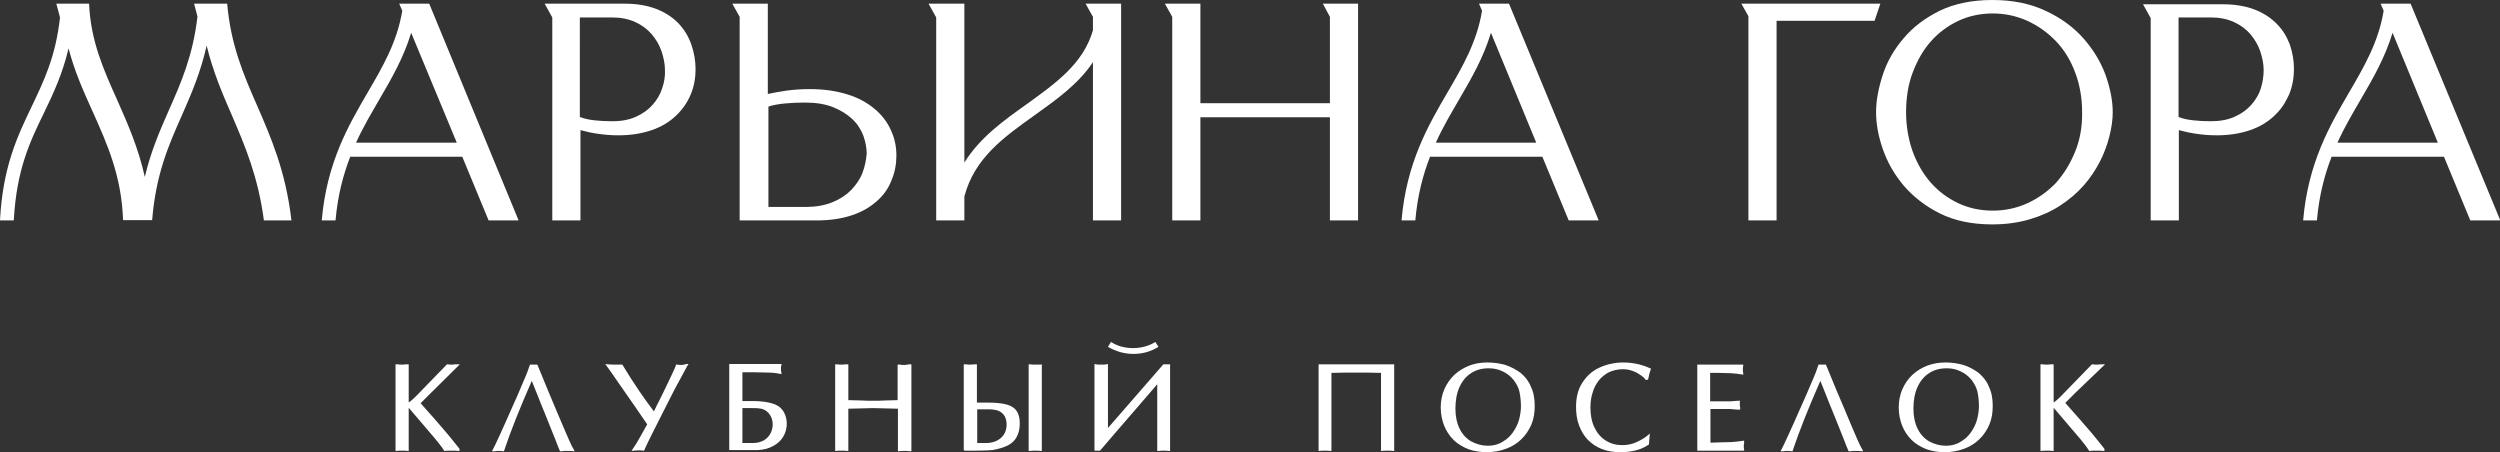 <?xml version="1.0" encoding="UTF-8"?> <!-- Generator: Adobe Illustrator 26.0.3, SVG Export Plug-In . SVG Version: 6.00 Build 0) --> <svg xmlns="http://www.w3.org/2000/svg" xmlns:xlink="http://www.w3.org/1999/xlink" id="Слой_1" x="0px" y="0px" viewBox="0 0 816.6 147.7" style="enable-background:new 0 0 816.6 147.7;" xml:space="preserve"><rect x="0" y="0" width="816.6" height="147.7" fill="#333333" stroke="none"/> <style type="text/css"> .st0{fill:#FFFFFF;} </style> <g> <polygon class="st0" points="588.2,1.2 571.1,1.2 568.8,1.2 571.1,5.3 571.1,72 580.3,72 580.3,6.8 612.3,6.8 614.2,1.2 "></polygon> <path class="st0" d="M680.6,12.6c-3.2-3.6-7.3-6.7-12.3-9c-5-2.4-10.8-3.6-17.5-3.6c-6.7,0-12.4,1.2-17.2,3.5 c-4.8,2.4-8.7,5.3-11.8,9c-3.1,3.6-5.4,7.6-6.8,11.9c-1.4,4.3-2.2,8.4-2.2,12.2c0,3.8,0.7,7.8,2.2,12.1c1.5,4.3,3.7,8.2,6.8,11.9 c3.1,3.6,7,6.7,11.8,9.1c4.8,2.4,10.5,3.6,17.2,3.6c4.5,0,8.6-0.6,12.3-1.7c3.7-1.1,7-2.6,9.9-4.5c2.9-1.9,5.5-4.1,7.6-6.5 c2.2-2.5,3.9-5.1,5.3-7.8c1.4-2.7,2.4-5.5,3.1-8.2c0.7-2.8,1.1-5.4,1.1-7.9c0-3.8-0.8-7.8-2.3-12.1 C686.2,20.2,683.8,16.3,680.6,12.6z M677.8,49.6c-1.6,3.9-3.7,7.3-6.3,10.2c-2.7,2.8-5.8,5-9.3,6.6c-3.5,1.6-7.3,2.4-11.3,2.4 c-4,0-7.8-0.8-11.2-2.4c-3.4-1.6-6.4-3.8-8.9-6.6c-2.5-2.8-4.5-6.2-6-10.2c-1.4-3.9-2.2-8.3-2.2-13c0-4.7,0.7-9.1,2.2-13 c1.5-3.9,3.4-7.3,6-10.2c2.5-2.8,5.5-5,8.9-6.6c3.4-1.6,7.2-2.4,11.2-2.4c4,0,7.7,0.8,11.3,2.4c3.5,1.6,6.6,3.8,9.3,6.6 c2.7,2.8,4.8,6.2,6.3,10.2c1.5,3.9,2.3,8.3,2.3,13C680.2,41.3,679.4,45.7,677.8,49.6z"></path> <path class="st0" d="M285.6,35.5c-2.4-2-5.3-3.6-8.9-4.7c-3.6-1.1-7.6-1.7-12.3-1.7c-2.7,0-5.2,0.2-7.5,0.5 c-2.2,0.3-4.2,0.7-6.1,1.1v-25V1.2h-9.2h-2.4l2.4,4.3V72h4.7h4.5h16c4.4,0,8.2-0.6,11.5-1.7c3.3-1.1,6-2.7,8.1-4.6 c2.2-1.9,3.8-4.2,4.8-6.8c1.1-2.6,1.6-5.3,1.6-8.1c0-3-0.6-5.7-1.8-8.3C289.8,39.8,288,37.5,285.6,35.5z M281.7,56.5 c-0.8,2.1-2.1,3.9-3.7,5.6c-1.7,1.7-3.7,3-6.2,4c-2.5,1-5.4,1.5-8.7,1.5h-12.1V34.8c1.6-0.5,3.3-0.8,5.3-1c2-0.2,4.3-0.3,6.7-0.3 c3.5,0,6.6,0.5,9.1,1.5c2.5,1,4.6,2.3,6.3,3.9c1.7,1.6,2.8,3.4,3.6,5.4c0.7,2,1.1,4,1.1,5.9C282.9,52.4,282.5,54.4,281.7,56.5z"></path> <path class="st0" d="M10.3,34.9C5.7,44.5,0.9,54.5,0,72h4.5c0.9-16.5,5.2-25.6,9.9-35.2c3-6.2,6-12.6,8-21 c1.9,7.4,4.9,14.1,7.8,20.5c4.9,10.9,9.5,21.2,10,35.6h9.5c1.2-14.9,5.3-24.3,9.7-34.2c3-6.8,6.1-13.9,8.1-22.8 c2.1,8.6,5.2,15.8,8.3,22.9C80,47.6,84.3,57.6,86.2,72h9c-1.9-16.2-6.7-27.1-11.3-37.7c-4.4-10-8.5-19.6-9.7-33.1h-2.4h-8.4 l1.1,4.2c-1.5,12.8-5.3,21.5-9.3,30.5c-2.9,6.6-5.9,13.4-7.9,21.9c-2.1-9.5-5.6-17.4-9-25.1c-4.5-10-8.7-19.4-9.2-31.5h-2.2h-8.5 l1.2,4.5C18.2,18.5,14.3,26.5,10.3,34.9z"></path> <path class="st0" d="M221.5,7.5c-1.9-1.9-4.3-3.5-7.2-4.6c-2.9-1.1-6.3-1.7-10.2-1.7h-6.8h-16.9h-2.5l2.5,4.5h0V72h9.2V42.5 c1.8,0.5,3.6,0.9,5.7,1.2c2,0.3,4.2,0.5,6.7,0.5c4.1,0,7.7-0.6,10.9-1.7c3.2-1.1,5.8-2.7,7.9-4.7c2.1-2,3.7-4.3,4.8-6.9 c1.1-2.6,1.6-5.4,1.6-8.3c0-2.8-0.5-5.5-1.4-8.1C224.8,11.7,223.4,9.5,221.5,7.5z M216.3,28.8c-0.6,2-1.7,3.8-3.1,5.4 c-1.4,1.6-3.2,2.9-5.4,3.9c-2.2,1-4.7,1.5-7.8,1.5c-2.1,0-4-0.1-5.8-0.3c-1.8-0.2-3.3-0.5-4.8-1.1V5.7h7.7v0h2.9 c2.8,0,5.3,0.5,7.5,1.5c2.2,1,3.9,2.3,5.4,4c1.4,1.7,2.5,3.5,3.2,5.6c0.7,2.1,1.1,4.1,1.1,6.1C217.3,24.8,217,26.8,216.3,28.8z"></path> <path class="st0" d="M354.6,1.2l2.4,4.3v4.4c-3.2,11-12.2,17.3-21.6,24.1c-7.6,5.4-15.3,10.9-20.4,19.1V1.2h-0.1h-9.1h-2.5l2.5,4.5 V72h9.2v-7.8c3.3-12.6,12.9-19.4,23-26.6c7-5,14.2-10.1,19-17.3V72h9.2V5.7V1.2H357H354.6z"></path> <polygon class="st0" points="432.1,1.2 434.4,5.5 434.4,33.7 392.1,33.7 392.1,5.7 392.1,5.7 392.1,1.2 392.1,1.2 382.9,1.2 380.5,1.2 382.9,5.5 382.9,72 392.1,72 392.1,38.3 434.4,38.3 434.4,72 443.6,72 443.6,5.7 443.6,1.2 434.4,1.2 "></polygon> <path class="st0" d="M492.9,1.2h-9.8l1,2.3c-1.7,10.3-6.4,18.3-11.3,26.7c-6.3,10.8-13.4,23-15,41.8h4.5c0.7-8.1,2.5-14.9,4.8-20.8 h36.7l8.6,20.8h7.3h2.5L492.9,1.2z M469,46.6c2.3-5.1,5-9.6,7.6-14.1c4.1-7,8-13.8,10.4-21.8l14.8,35.9H469z"></path> <path class="st0" d="M787.4,1.2h-9.8l1,2.3c-1.7,10.3-6.4,18.3-11.3,26.7c-6.3,10.8-13.4,23-15,41.8h4.5c0.7-8.1,2.5-14.9,4.8-20.8 h36.7l8.6,20.8h8h1.8L787.4,1.2z M763.5,46.6c2.3-5.1,5-9.6,7.6-14.1c4.1-7,8-13.8,10.4-21.8l14.8,35.9H763.5z"></path> <path class="st0" d="M749.3,22.5c0-2.8-0.5-5.5-1.4-8.1c-0.3-0.7-0.6-1.4-0.9-2c-0.9-1.8-2-3.3-3.4-4.7c-1.9-1.9-4.3-3.5-7.2-4.6 c-2.9-1.1-6.3-1.7-10.2-1.7h-6.8h-16.9h-2.5l2.5,4.5h0V72h9.2V42.5c1.8,0.5,3.6,0.9,5.7,1.2c2,0.3,4.2,0.5,6.7,0.5 c4.1,0,7.7-0.6,10.9-1.7c3.2-1.1,5.8-2.7,7.9-4.7c1.7-1.6,3.1-3.4,4.1-5.5c0.2-0.5,0.5-0.9,0.7-1.4 C748.8,28.2,749.3,25.4,749.3,22.5z M738.5,28.8c-0.6,2-1.7,3.8-3.1,5.4c-1.4,1.6-3.2,2.9-5.4,3.9c-2.2,1-4.8,1.5-7.8,1.5 c-2.1,0-4-0.1-5.8-0.3c-1.8-0.2-3.3-0.5-4.8-1.1V5.7h7.7v0h2.9c2.8,0,5.3,0.5,7.5,1.5c2.2,1,3.9,2.3,5.4,4c1.4,1.7,2.5,3.5,3.2,5.6 c0.7,2.1,1.1,4.1,1.1,6.1C739.4,24.8,739.1,26.8,738.5,28.8z"></path> <path class="st0" d="M140.2,1.2h-9.8l1,2.3c-1.7,10.3-6.4,18.3-11.3,26.7c-6.3,10.8-13.4,23-15,41.8h4.5c0.7-8.1,2.5-14.9,4.8-20.8 H151l8.6,20.8h9.3h0.5L140.2,1.2z M116.3,46.6c2.3-5.1,5-9.6,7.6-14.1c4.1-7,8-13.8,10.4-21.8l14.9,35.9H116.3z"></path> </g> <g> <g> <g> <path class="st0" d="M150.2,119l-1,0c-0.1,0-0.3,0-0.5,0c-0.2,0-0.4,0-0.6,0.1c-0.2,0-0.3,0-0.4,0c-0.2,0-0.5,0-0.7,0 c-0.3,0-0.6-0.1-0.8-0.1l-0.2,0l-10,10.3c-1,1-1.7,1.6-2.1,1.9c-0.1,0.1-0.3,0.2-0.4,0.2V119l-0.4,0c-0.1,0-0.3,0-0.6,0l-0.7,0.1 c-0.5,0-0.6,0-1,0c-0.2,0-0.4,0-0.7-0.1c-0.2,0-0.4,0-0.5,0l-0.4,0v28.3l1.3-0.1c0.4,0,0.7,0,0.9,0c0.2,0,0.4,0,0.8,0 c0.4,0,0.7,0.1,0.9,0.1l0.4,0v-14c0,0,0,0,0.1,0l8.7,10.2c0.8,1,1.8,2.2,2.7,3.6l0.1,0.2l1.3-0.1c0.5,0,0.9,0,1.1,0 c0.2,0,0.5,0,1,0c0.5,0,0.9,0.1,1.2,0.1l0.4,0v-0.7l-3.3-4.1c-0.5-0.6-1.3-1.5-2.2-2.6c-1-1.1-1.8-2.1-2.6-3 c-0.8-0.9-1.6-1.8-2.4-2.7c-0.7-0.8-1.5-1.7-2.2-2.5l3.2-3.2L150.2,119z"></path> <path class="st0" d="M184,139.4c-1.6-3.8-3.3-7.7-4.9-11.6c-1.6-3.9-2.8-6.8-3.5-8.5l-0.1-0.2h-2.4l-0.1,0.3 c-0.3,1-1,2.9-2.2,5.6c-1.1,2.7-2.4,5.6-3.8,8.7c-1.4,3.1-2.6,6-3.8,8.5c-1.2,2.6-1.9,4.1-2.2,4.6l-0.3,0.6l0.7,0 c0.2,0,0.4,0,0.8-0.1c0.3,0,0.5,0,0.7,0c0.2,0,0.4,0,0.7,0c0.3,0,0.6,0.1,0.7,0.1l0.3,0l0.1-0.3c2-6,5-13.6,9-22.7l1.6,4 c0.8,2,1.8,4.6,3.1,7.7l3,7.5c0.7,1.9,1.2,3,1.4,3.5l0.1,0.3l0.3,0c0.3,0,0.6,0,1-0.1c0.4,0,0.7,0,0.9,0c0.2,0,0.5,0,1,0l1.6,0.1 l-0.3-0.6C186.7,145.7,185.6,143.2,184,139.4z"></path> <path class="st0" d="M223.4,119.1l-0.5,0.1c-0.2,0-0.3,0-0.4,0c-0.4,0-0.9,0-1.3-0.1l-0.3-0.1l-0.1,0.3c-0.4,1.1-1,2.3-1.7,3.8 c-0.7,1.4-1.5,3.1-2.4,5c-0.9,1.9-1.7,3.4-2.2,4.4c-0.4,0.9-0.7,1.5-0.9,1.9h0c-3.2-4.2-6.7-9.3-10.2-15.1l-0.1-0.2l-0.2,0 c-0.1,0-0.4,0-0.7,0l-0.8,0c-0.3,0-0.5,0-0.6,0c-0.4,0-1.3,0-2.5-0.1l-0.8-0.1l0.5,0.7c0.5,0.7,1.9,2.6,4,5.7 c2.2,3.2,4.1,5.9,5.7,8.2l3.5,5.1c-0.4,0.8-1.1,1.9-1.9,3.4c-0.9,1.6-1.8,3.2-2.8,4.6l-0.4,0.7l0.8-0.1c0.6-0.1,1.1-0.1,1.8-0.1 c0.3,0,0.7,0,1.2,0.1l0.3,0l0.1-0.3c0.5-1.2,1.5-3.2,2.9-6c1.4-2.8,3-6,4.7-9.3c1.7-3.4,3.1-6.1,4.3-8.2c1.1-2.1,1.8-3.4,2.1-3.9 l0.4-0.6l-0.7,0C223.8,119,223.7,119,223.4,119.1z"></path> <path class="st0" d="M254.3,132.7c-1.7-1.1-4.6-1.7-8.5-1.7h-3.3v-9.4h3.9l4.8,0.1c0.9,0,2.1,0.1,3.5,0.4l0.6,0.1l-0.1-0.6 c-0.1-0.3-0.1-0.7-0.1-1.1c0-0.5,0-0.8,0.1-1.1l0.1-0.5h-17.1v28.1h0.4c4.9,0,7.8,0,9,0c1.9-0.1,3.5-0.5,4.9-1.3 c1.4-0.7,2.5-1.7,3.3-3c0.8-1.3,1.2-2.8,1.2-4.4C256.9,135.8,256,133.9,254.3,132.7z M242.5,133.3c0.3,0,0.6,0,1.1,0 c0.8,0,1.4,0,1.9,0c1.2,0,2,0,2.4,0.1c1.4,0.1,2.5,0.7,3.3,1.7c0.8,1,1.2,2.2,1.2,3.5c0,1.1-0.3,2.2-0.8,3.1 c-0.5,0.9-1.3,1.7-2.2,2.2c-1,0.5-2.1,0.8-3.3,0.8h-3.6V133.3z"></path> <path class="st0" d="M296.5,119.1c-0.2,0-0.4,0-0.7,0.1c-0.4,0-0.6,0-1,0c-0.2,0-0.4,0-0.7-0.1c-0.2,0-0.4,0-0.5,0l-0.4,0v11.6 c-0.9,0-2.2,0.1-3.7,0.1c-1.7,0.1-3.2,0.1-4.3,0.1c-1.1,0-2.6,0-4.3-0.1c-1.5,0-2.8-0.1-3.8-0.1V119l-0.4,0c-0.1,0-0.3,0-0.6,0 l-0.7,0.1c-0.5,0-0.6,0-1,0c-0.2,0-0.5,0-0.7-0.1c-0.2,0-0.4,0-0.5,0l-0.4,0v28.3l1.3-0.1c0.4,0,0.7,0,0.9,0c0.2,0,0.4,0,0.8,0 c0.4,0,0.7,0.1,0.9,0.1l0.4,0v-13.8c4.7-0.1,7.3-0.2,8.1-0.2c0.8,0,3.5,0.1,8.1,0.2v13.9l1.3-0.1c0.4,0,0.7,0,0.9,0 c0.2,0,0.4,0,0.8,0c0.4,0,0.7,0.1,1,0.1l0.4,0V119l-0.4,0C296.9,119,296.7,119,296.5,119.1z"></path> <path class="st0" d="M338.2,119.1c-0.6,0-1.2,0-1.7-0.1L336,119v28.3l0.4,0c0.2,0,0.5,0,0.9-0.1c0.4,0,0.7,0,0.9,0 c0.2,0,0.4,0,0.8,0c0.4,0,0.7,0.1,0.9,0.1l0.4,0v-28.3l-0.4,0.1C339.5,119.1,338.9,119.1,338.2,119.1z"></path> <path class="st0" d="M328.7,132.1c-1.5-0.4-3.6-0.6-6.3-0.6h-3.3V119l-0.4,0c-0.1,0-0.3,0-0.6,0l-0.7,0.1c-0.5,0-0.6,0-1,0 c-0.2,0-0.4,0-0.7-0.1c-0.2,0-0.4,0-0.5,0l-0.4,0v27.4l0,0.4c0,0.2,0,0.3,0.4,0.4v0l0.2,0c0.2,0,0.4,0,0.7,0l0.3,0 c0.9,0,1.6,0,2.4,0c2.9,0,4.6-0.1,5.4-0.2c2-0.3,3.7-0.9,5-1.5c1.3-0.7,2.3-1.6,2.9-2.8c0.6-1.1,1-2.6,1-4.3c0-1.7-0.3-3.1-1-4.1 C331.4,133.2,330.2,132.5,328.7,132.1z M319.1,133.7c0.3,0,0.6,0,1.1,0c0.8,0,1.4,0,1.9,0c1.2,0,2,0,2.4,0.1 c1,0.1,1.8,0.4,2.4,0.8c0.6,0.4,1.1,1,1.4,1.6c0.3,0.7,0.5,1.5,0.5,2.4c0,1.7-0.5,3.1-1.6,4.2c-1.1,1.1-2.5,1.7-4.4,1.9h-3.6 V133.7z"></path> <path class="st0" d="M378.4,113.3l-1-1.6c-2.1,1.3-4.6,2-7.3,2c-2.8,0-5.2-0.7-7.2-2l-1,1.6c2.6,1.5,5.4,2.3,8.3,2.3 C373.1,115.6,375.8,114.9,378.4,113.3z"></path> <path class="st0" d="M361.9,139.8v-20.9l-0.5,0.1c-0.3,0.1-0.9,0.1-1.7,0.1c-0.8,0-1.3,0-1.7-0.1l-0.5-0.1v28.3h1.8l0.1-0.1 c0.1-0.1,1-1.2,4.8-5.6l8.3-9.6c2.3-2.7,4.1-4.8,5.5-6.4v21.8l0.4,0c0.8-0.1,1.3-0.1,1.7-0.1c0.4,0,1,0,1.7,0.1l0.4,0V119H380 L361.9,139.8z"></path> <path class="st0" d="M430.6,147.3l1.3-0.1c0.4,0,0.7,0,0.9,0c0.2,0,0.4,0,0.8,0c0.4,0,0.7,0.1,0.9,0.1l0.4,0v-25.5 c2.8-0.1,5.5-0.1,8.1-0.1c2.6,0,5.3,0,8.1,0.1v25.5l1.3-0.1c0.4,0,0.7,0,0.9,0c0.2,0,0.4,0,0.8,0c0.4,0,0.7,0.1,0.9,0.1l0.4,0 V119h-24.7V147.3z"></path> <path class="st0" d="M496.7,121.8c-1.5-1.1-3.2-2-5-2.6c-1.8-0.5-3.8-0.8-5.8-0.8c-2.1,0-4.1,0.3-5.9,1c-1.8,0.7-3.5,1.7-4.9,3 c-1.4,1.3-2.5,2.9-3.3,4.7c-0.8,1.8-1.2,3.9-1.2,6c0,2.1,0.4,4.1,1.1,5.9c0.7,1.8,1.8,3.4,3.1,4.7c1.3,1.3,3,2.3,4.8,3 c1.9,0.7,3.9,1,6.1,1c2.2,0,4.3-0.4,6.2-1.1c1.9-0.7,3.6-1.7,5-3.1c1.4-1.3,2.5-3,3.3-4.8c0.8-1.9,1.1-3.9,1.1-6.2 c0-2.4-0.4-4.5-1.3-6.3C499.3,124.4,498.1,123,496.7,121.8z M486,145.6c-1.9,0-3.7-0.5-5.4-1.4c-1.6-0.9-2.9-2.3-3.8-4.1 c-0.9-1.8-1.4-4-1.4-6.6c0-2.6,0.4-5,1.3-7c0.9-2,2.1-3.5,3.8-4.6c1.6-1.1,3.6-1.6,5.8-1.6c1.6,0,3.1,0.3,4.5,1 c1.4,0.6,2.6,1.6,3.6,2.8c0.9,1.2,1.6,2.5,1.9,3.8c0.3,1.4,0.5,3,0.5,4.8c0,1.3-0.2,2.8-0.6,4.3c-0.4,1.5-1.1,2.9-2,4.2 c-0.9,1.3-2,2.3-3.4,3.1C489.4,145.2,487.8,145.6,486,145.6z"></path> <path class="st0" d="M530.3,118.4c-2.9,0-5.5,0.6-7.9,1.7c-2.4,1.1-4.2,2.8-5.6,5c-1.4,2.2-2,4.8-2,7.8c0,2.2,0.3,4.3,1,6.1 c0.7,1.8,1.6,3.4,2.9,4.7c1.3,1.3,2.8,2.3,4.6,3c1.8,0.7,3.8,1,6,1c3.7,0,6.8-0.8,9.1-2.4l0.2-0.1l0.3-3.6l-0.7,0.6 c-0.8,0.7-1.9,1.4-3.4,2.1c-1.4,0.7-3.1,1.1-4.9,1.1c-2,0-3.8-0.5-5.4-1.5c-1.6-1-2.8-2.4-3.7-4.3c-0.9-1.9-1.3-4-1.3-6.5 c0-1.7,0.2-3.3,0.7-4.8c0.4-1.5,1.1-2.8,2-4c0.9-1.1,2-2,3.3-2.7c1.3-0.6,2.9-1,4.6-1c1.2,0,2.3,0.2,3.3,0.6 c1.1,0.4,1.9,0.9,2.6,1.4c0.7,0.5,1.2,0.9,1.4,1.3l0.1,0.2l0.8-0.1l0.1-0.3c0.2-1.2,0.5-2.2,0.8-3l0.1-0.3l-0.3-0.1 C536.2,119,533.2,118.4,530.3,118.4z"></path> <path class="st0" d="M569.6,146.1c0-0.2,0-0.4,0-0.5c0-0.1,0-0.2,0-0.3l0.1-0.5c0-0.2,0-0.3,0-0.4l0-0.5l-0.5,0.1 c-1.2,0.2-2.4,0.3-3.6,0.4c-2.9,0.1-5.2,0.1-6.9,0.2v-11h5.8c0.5,0,1.1,0,1.8,0.1c0.8,0.1,1.3,0.1,1.7,0.1l0.4,0l0-0.4 c0-0.1,0-0.3,0-0.4c0-0.1,0-0.3-0.1-0.4c0-0.1,0-0.2,0-0.3c0-0.1,0-0.2,0-0.3c0-0.1,0-0.3,0-0.4c0-0.2,0-0.3,0-0.3l0.1-0.4 l-0.4,0c-0.2,0-0.7,0-1.6,0.1c-0.8,0.1-1.5,0.1-2,0.1h-5.8v-9.3h2.7l4,0.1c1.4,0.1,2.6,0.2,3.6,0.4l0.5,0.1l0-0.5 c0-0.1,0-0.3-0.1-0.6c0-0.2,0-0.4,0-0.6c0-0.2,0-0.3,0-0.6c0-0.2,0.1-0.5,0.1-0.6l0-0.4h-15v28.1h15.3l0-0.4 C569.6,146.5,569.6,146.3,569.6,146.1z"></path> <path class="st0" d="M604.9,139.4c-1.6-3.8-3.2-7.7-4.9-11.6c-1.6-3.9-2.8-6.8-3.5-8.5l-0.1-0.2H594l-0.1,0.3 c-0.3,1-1,2.9-2.2,5.6c-1.1,2.7-2.4,5.6-3.8,8.7c-1.4,3.1-2.6,6-3.8,8.5c-1.2,2.6-1.9,4.1-2.2,4.6l-0.3,0.6l0.7,0 c0.2,0,0.4,0,0.8-0.1c0.3,0,0.5,0,0.7,0c0.2,0,0.4,0,0.7,0c0.3,0,0.6,0.1,0.7,0.1l0.3,0l0.1-0.3c2-6,5-13.6,9-22.7l1.6,4 c0.8,2,1.8,4.6,3.1,7.7l3,7.5c0.7,1.9,1.2,3,1.4,3.5l0.1,0.3l0.3,0c0.3,0,0.6,0,1-0.1c0.4,0,0.7,0,0.9,0c0.2,0,0.5,0,1,0l1.6,0.1 l-0.3-0.6C607.6,145.7,606.5,143.2,604.9,139.4z"></path> <path class="st0" d="M646.3,121.8c-1.5-1.1-3.1-2-5-2.6c-1.8-0.5-3.8-0.8-5.7-0.8c-2.1,0-4.1,0.3-6,1c-1.8,0.7-3.5,1.7-4.9,3 c-1.4,1.3-2.5,2.9-3.3,4.7c-0.8,1.8-1.2,3.9-1.2,6c0,2.1,0.4,4.1,1.1,5.9c0.7,1.8,1.8,3.4,3.1,4.7c1.3,1.3,3,2.3,4.8,3 c1.9,0.7,3.9,1,6.1,1c2.2,0,4.3-0.4,6.2-1.1c1.9-0.7,3.6-1.7,5-3.1c1.4-1.3,2.5-3,3.3-4.8c0.8-1.9,1.1-3.9,1.1-6.2 c0-2.4-0.4-4.5-1.3-6.3C648.9,124.4,647.7,123,646.3,121.8z M635.6,145.6c-1.9,0-3.7-0.5-5.4-1.4c-1.6-0.9-2.9-2.3-3.8-4.1 c-0.9-1.8-1.4-4-1.4-6.6c0-2.6,0.4-5,1.3-7c0.9-2,2.1-3.5,3.8-4.6c1.6-1.1,3.6-1.6,5.8-1.6c1.6,0,3.1,0.3,4.5,1 c1.4,0.6,2.6,1.6,3.6,2.8c0.9,1.2,1.6,2.5,1.9,3.8c0.3,1.4,0.5,3,0.5,4.8c0,1.3-0.2,2.8-0.6,4.3c-0.4,1.5-1.1,2.9-2,4.2 c-0.9,1.3-2,2.3-3.4,3.1C639,145.2,637.4,145.6,635.6,145.6z"></path> <path class="st0" d="M681.8,139.8c-1-1.1-1.8-2.1-2.6-3c-0.8-0.9-1.6-1.8-2.4-2.7c-0.7-0.8-1.5-1.7-2.2-2.5l3.2-3.2l9.8-9.4l-1,0 c-0.1,0-0.3,0-0.5,0c-0.2,0-0.4,0-0.6,0.1c-0.2,0-0.3,0-0.4,0c-0.2,0-0.5,0-0.8,0c-0.3,0-0.6-0.1-0.8-0.1l-0.2,0l-10,10.3 c-1,1-1.7,1.6-2.1,1.9c-0.1,0.1-0.3,0.2-0.4,0.2V119l-0.4,0c-0.1,0-0.3,0-0.6,0l-0.7,0.1c-0.5,0-0.6,0-1,0c-0.2,0-0.4,0-0.7-0.1 c-0.2,0-0.4,0-0.5,0l-0.4,0v28.3l1.3-0.1c0.4,0,0.7,0,0.9,0c0.2,0,0.4,0,0.8,0c0.4,0,0.7,0.1,0.9,0.1l0.4,0v-14c0,0,0,0,0.1,0 l8.7,10.2c0.8,1,1.8,2.2,2.7,3.6l0.1,0.2l1.3-0.1c0.5,0,0.9,0,1.1,0c0.2,0,0.5,0,1,0c0.5,0,0.9,0.1,1.2,0.1l0.4,0v-0.7l-3.3-4.1 C683.5,141.8,682.8,140.9,681.8,139.8z"></path> </g> </g> </g> </svg> 